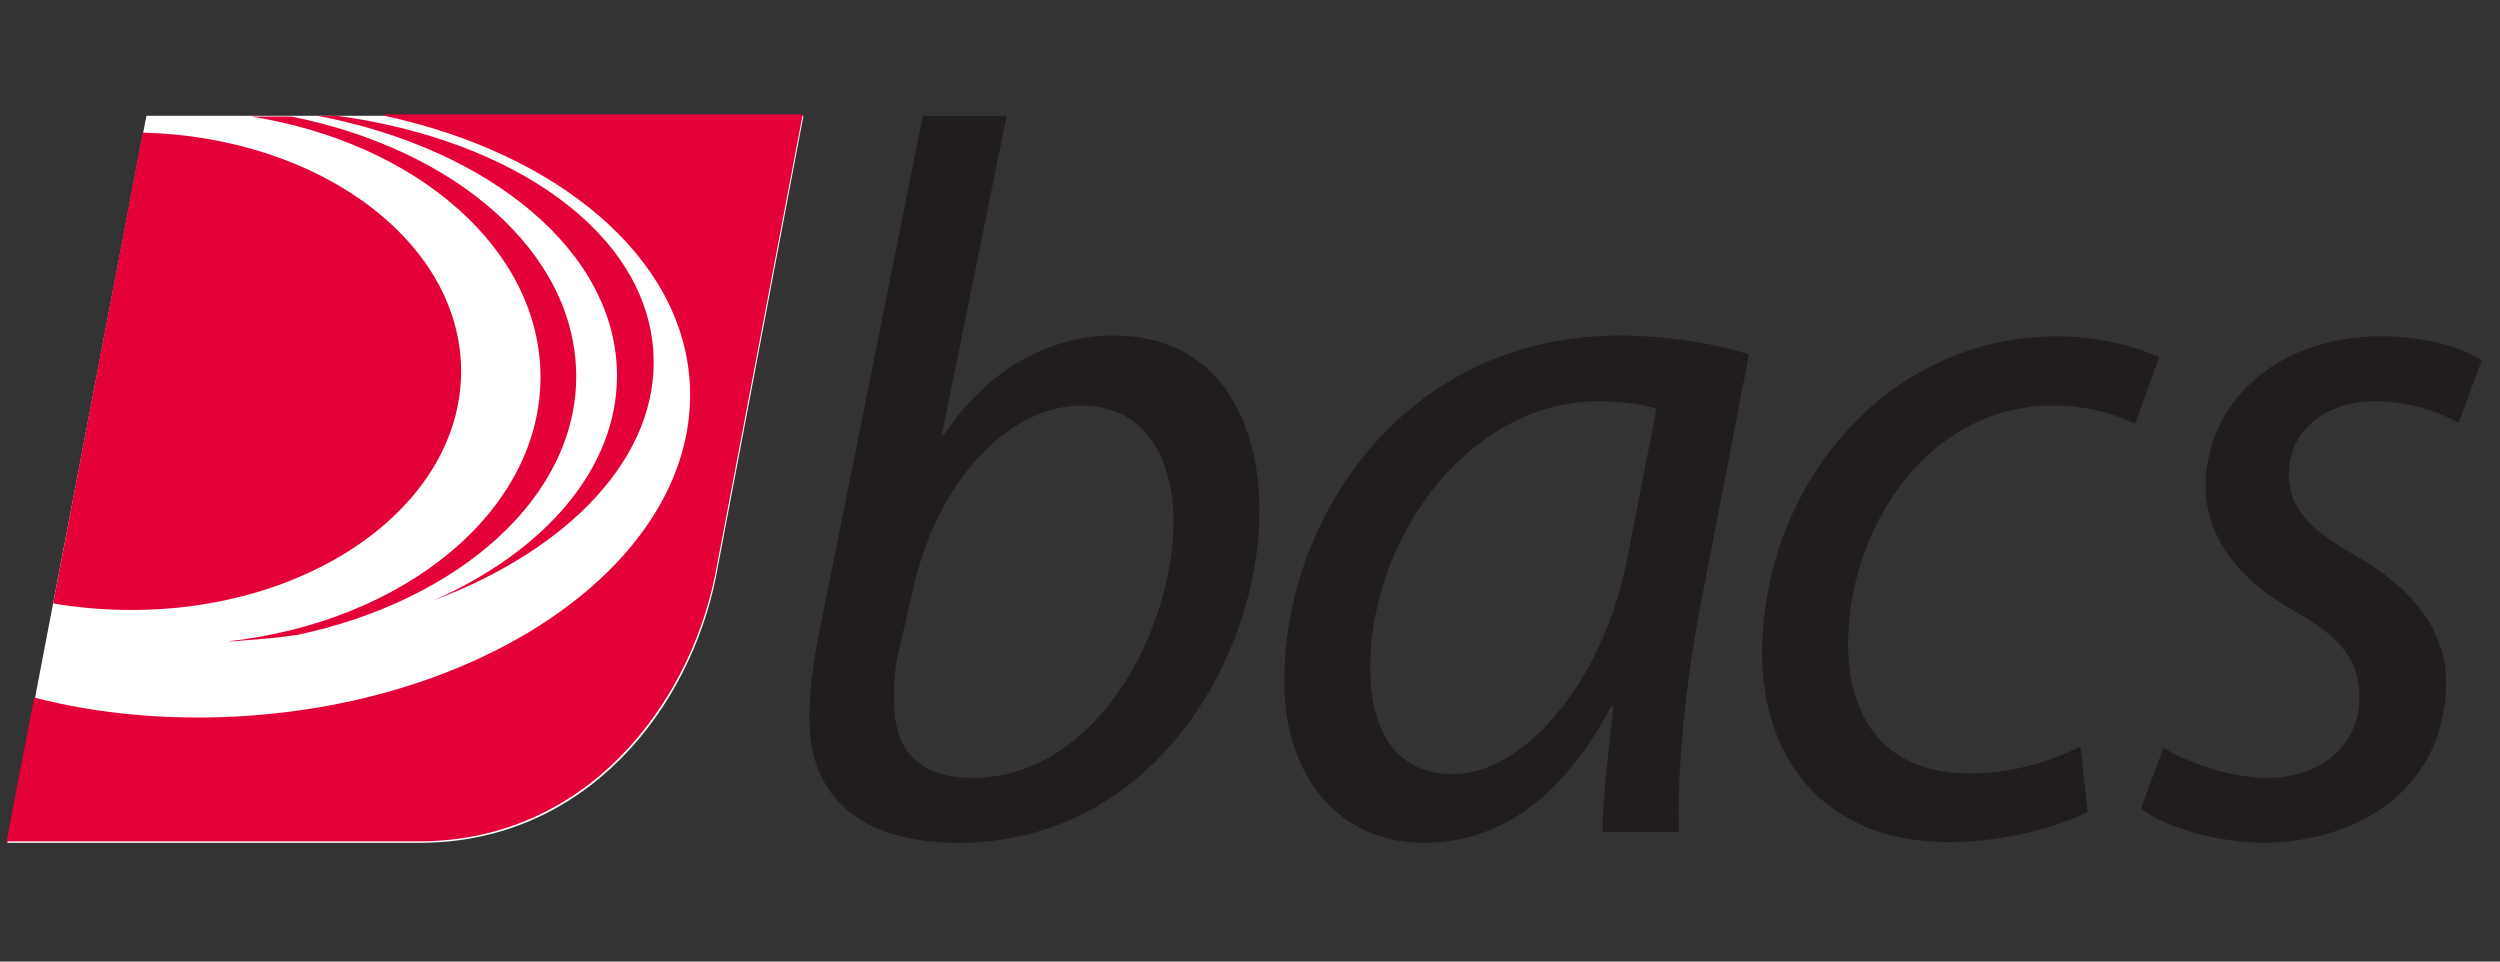 <?xml version="1.0" encoding="UTF-8"?>
<svg width="156px" height="60px" viewBox="0 0 156 60" version="1.1" xmlns="http://www.w3.org/2000/svg" xmlns:xlink="http://www.w3.org/1999/xlink">
    <rect x="0" y="0" width="156" height="60" fill="#333333" stroke="none"/>
    <!-- Generator: Sketch 48.2 (47327) - http://www.bohemiancoding.com/sketch -->
    <title>bacs</title>
    <desc>Created with Sketch.</desc>
    <defs></defs>
    <g id="Page-1" stroke="none" stroke-width="1" fill="none" fill-rule="evenodd">
        <g id="bacs" fill-rule="nonzero">
            <g transform="translate(0, 7)" id="Shape">
                <path d="M50.136,0.228 L9.136,0.228 L0.455,45.59 L26.364,45.59 C36.636,45.499 43.045,37.164 44.682,28.966 L50.136,0.228 Z" fill="#FFFFFF"></path>
                <path d="M62.818,0.228 L58.773,20.131 L58.909,20.131 C61.591,16.077 65.455,13.937 69.5,13.937 C76.136,13.937 78.591,19.448 78.591,24.822 C78.591,34.067 71.909,45.59 59.818,45.59 C54.5,45.59 50.5,43.404 50.5,37.756 C50.5,36.299 50.727,34.523 51,33.065 L57.591,0.228 L62.818,0.228 Z M56.182,33.202 C55.909,34.204 55.727,35.434 55.818,37.028 C55.818,39.897 57.455,41.537 60.682,41.537 C68.5,41.537 73.227,32.2 73.227,25.55 C73.227,21.816 71.591,18.309 67.5,18.309 C63,18.309 58.409,22.954 56.909,30.059 L56.182,33.202 Z M100,44.907 C100,43.085 100.318,40.216 100.682,37.073 L100.545,37.073 C97.227,43.313 93.136,45.59 88.818,45.59 C83.5,45.59 80.136,41.354 80.136,35.57 C80.136,25.05 87.864,13.937 101.045,13.937 C103.909,13.937 107.091,14.438 109.136,15.121 L106.091,30.879 C105.091,36.117 104.636,41.491 104.773,44.907 L100,44.907 Z M103.364,18.491 C102.636,18.309 101.5,18.036 99.727,18.036 C91.909,18.036 85.545,26.234 85.5,34.614 C85.5,37.984 86.682,41.309 90.682,41.309 C95,41.309 100.091,35.661 101.591,27.6 L103.364,18.491 Z M129.818,39.578 C128.273,40.352 125.909,41.263 122.818,41.263 C117.909,41.263 115.318,38.075 115.318,33.202 C115.318,26.051 120.227,18.309 128.091,18.309 C130.318,18.309 132,18.855 133.227,19.448 L134.727,15.303 C133.773,14.802 131.227,13.982 128.409,13.982 C117.545,13.982 109.955,23.501 109.955,33.794 C109.955,40.216 113.773,45.545 121.545,45.545 C125.591,45.545 128.727,44.406 130.273,43.677 L129.818,39.578 Z M133.591,43.45 C134.955,44.497 137.818,45.499 141.091,45.59 C147.455,45.59 152.636,41.947 152.636,35.57 C152.636,32.2 150.318,29.558 146.955,27.646 C144.273,26.143 142.818,24.776 142.818,22.59 C142.818,19.949 145.045,18.036 148.182,18.036 C150.409,18.036 152.364,18.764 153.409,19.402 L154.864,15.485 C153.727,14.711 151.318,13.982 148.545,13.982 C142.182,13.982 137.636,18.036 137.636,23.364 C137.636,26.416 139.591,29.103 143.045,31.061 C146.182,32.792 147.227,34.25 147.227,36.618 C147.227,39.305 145,41.537 141.5,41.537 C139.045,41.537 136.455,40.535 135,39.669 L133.591,43.45 Z" fill="#211D1D"></path>
                <path d="M8.227,31.061 C6.545,31.061 4.864,30.925 3.318,30.651 L8.909,1.275 C19.955,1.549 28.773,8.107 28.773,16.168 C28.773,24.412 19.591,31.061 8.227,31.061 Z M18.591,32.61 C28.636,30.469 35.955,24.048 35.955,16.487 C35.955,8.79 28.455,2.323 18.182,0.273 L15.682,0.273 C26,1.913 33.727,8.562 33.727,16.533 C33.727,24.867 25.273,31.79 14.227,33.02 C14.5,33.02 14.773,33.02 15.045,32.974 C16.273,32.883 17.455,32.792 18.591,32.61 Z M24,0.228 C34.773,2.55 42.636,9.018 43.045,16.988 C43.591,27.6 30.955,36.846 14.727,37.711 C10.273,37.939 6,37.529 2.136,36.527 L0.409,45.499 L26.318,45.499 C36.591,45.408 43,37.028 44.636,28.83 L50.091,0.137 L24,0.137 L24,0.228 Z M40.773,15.03 C40.364,7.56 32.091,1.731 21.045,0.228 L19.818,0.228 C30.591,2.277 38.5,8.745 38.5,16.442 C38.5,22.271 33.955,27.418 27.045,30.469 C35.545,27.281 41.136,21.451 40.773,15.03 Z" fill="#E40138"></path>
            </g>
        </g>
    </g>
</svg>